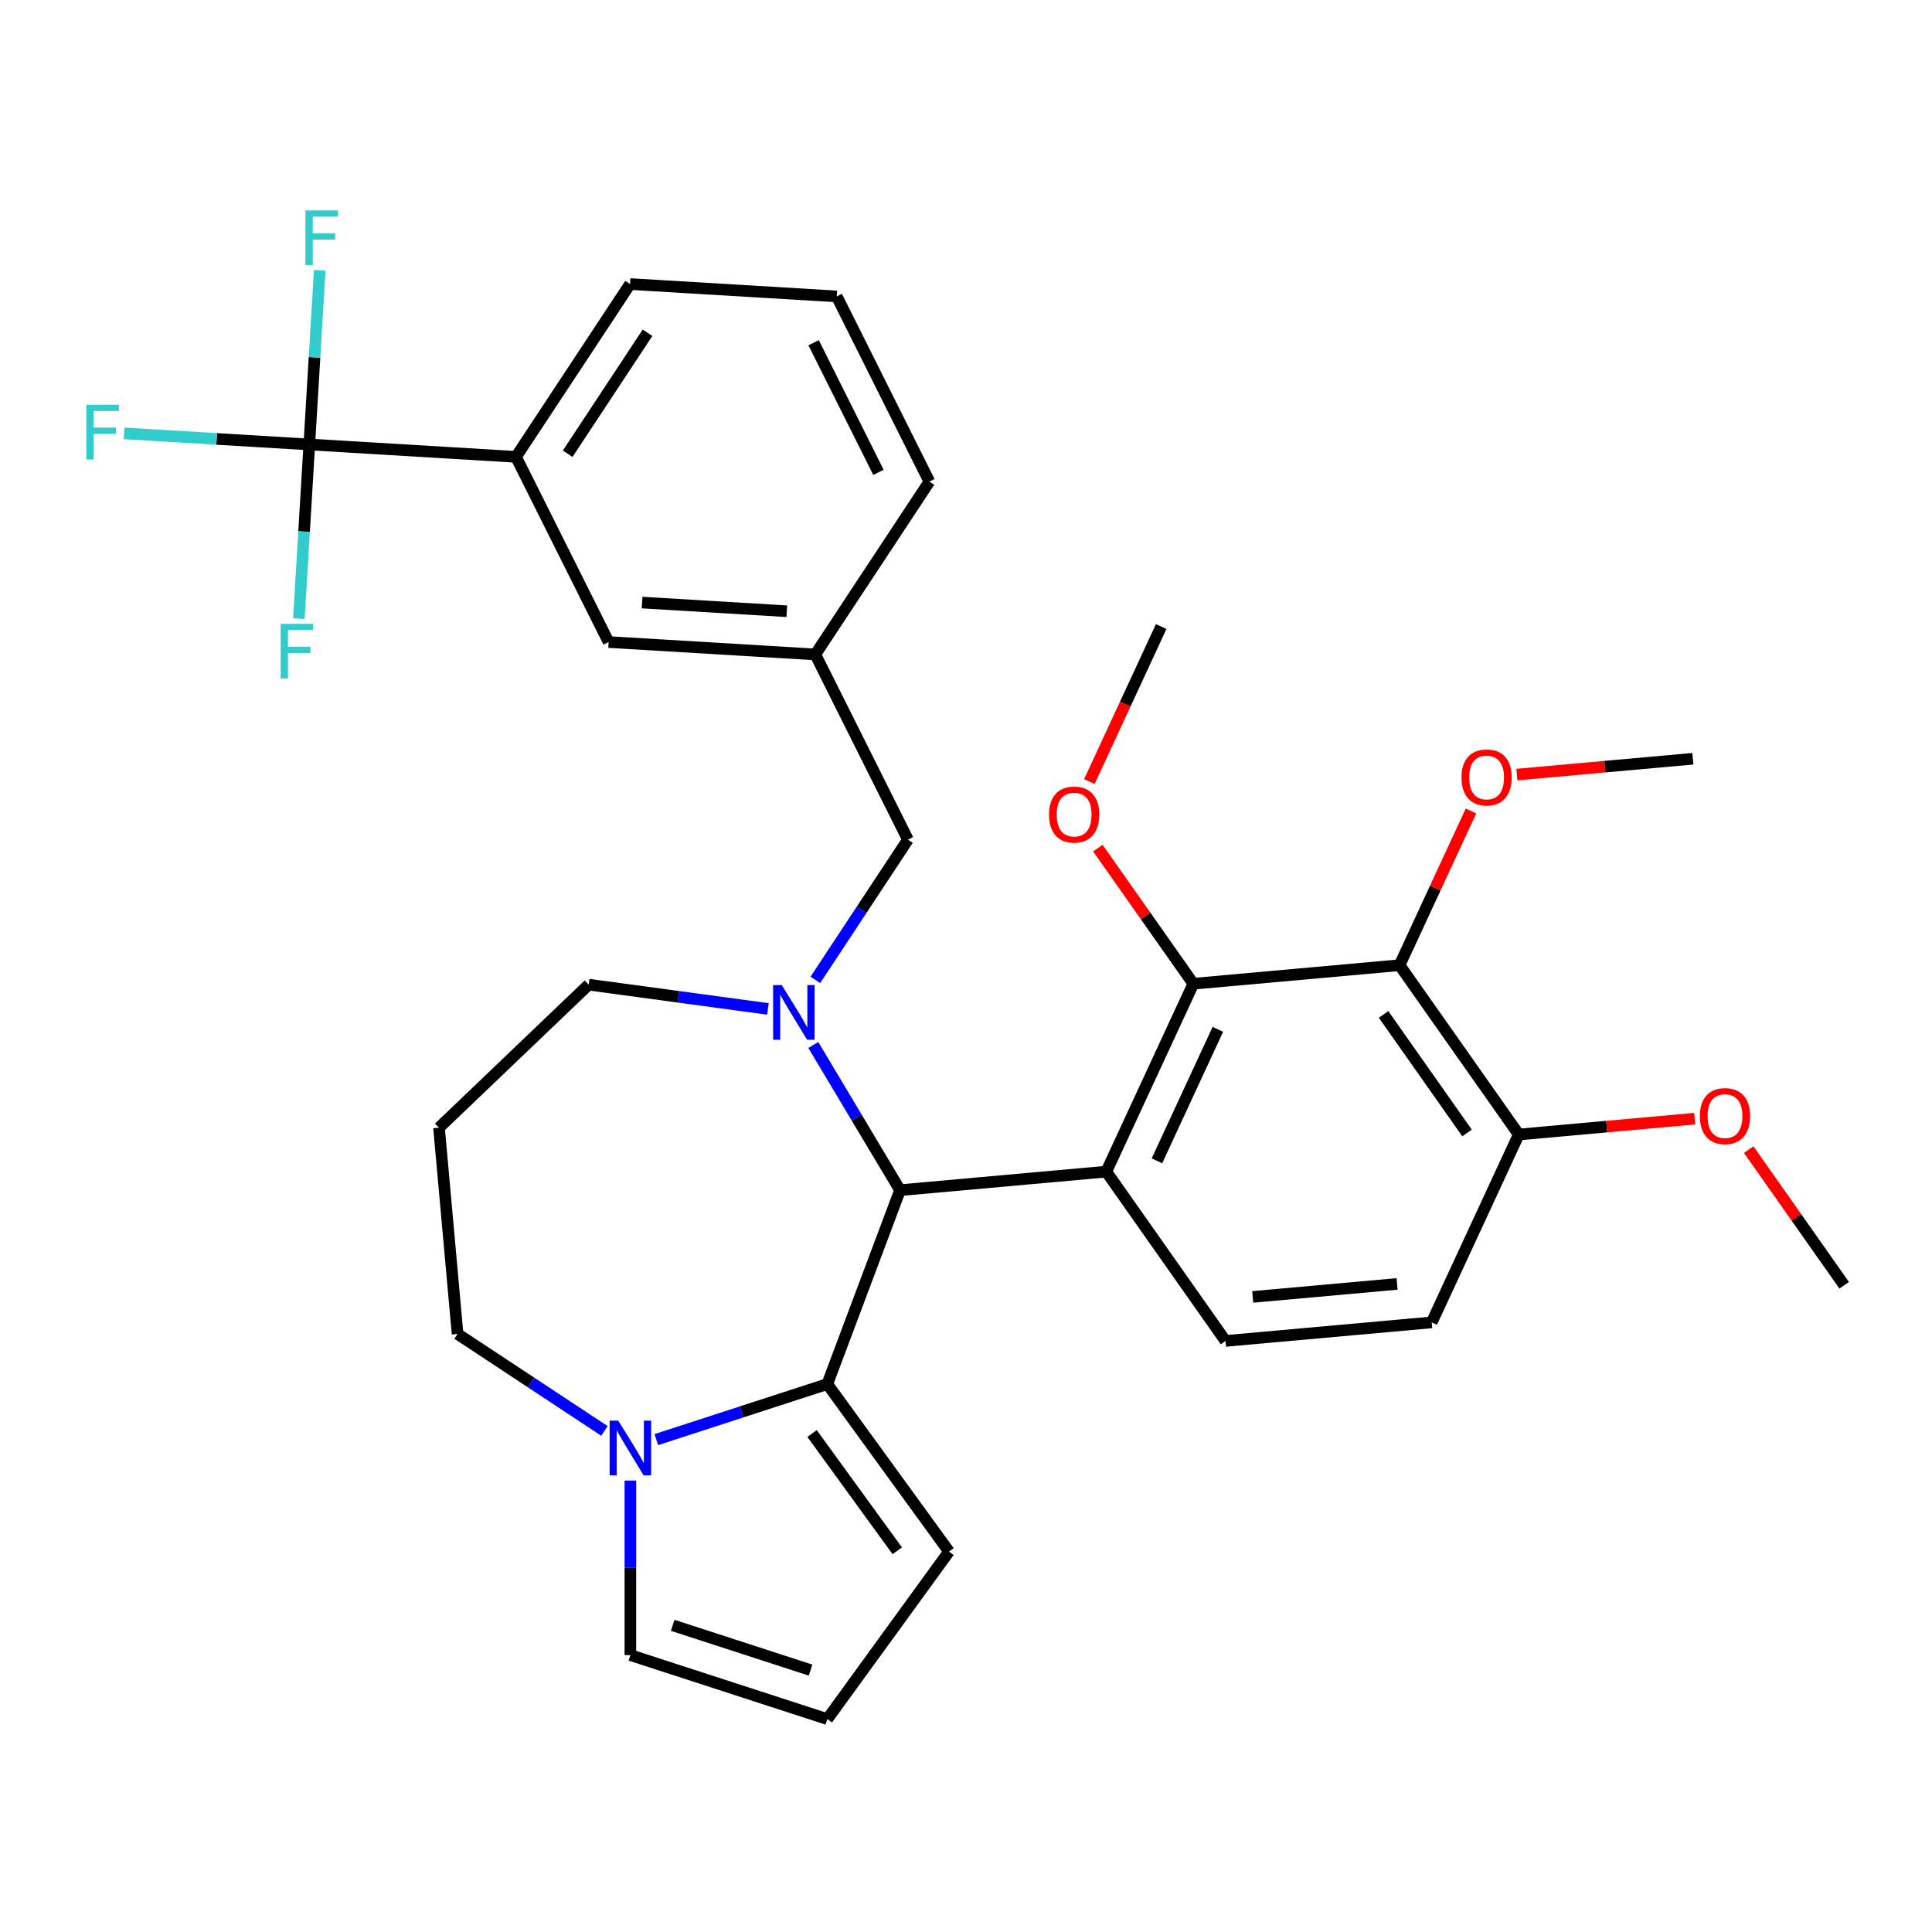 <?xml version='1.0' encoding='iso-8859-1'?>
<svg version='1.1' baseProfile='full'
              xmlns='http://www.w3.org/2000/svg'
                      xmlns:rdkit='http://www.rdkit.org/xml'
                      xmlns:xlink='http://www.w3.org/1999/xlink'
                  xml:space='preserve'
width='1000px' height='1000px' viewBox='0 0 1000 1000'>
<!-- END OF HEADER -->
<rect style='opacity:1.0;fill:#FFFFFF;stroke:none' width='1000' height='1000' x='0' y='0'> </rect>
<path class='bond-0' d='M 465.873,616.041 L 428.214,716.384' style='fill:none;fill-rule:evenodd;stroke:#000000;stroke-width:6px;stroke-linecap:butt;stroke-linejoin:miter;stroke-opacity:1' />
<path class='bond-1' d='M 465.873,616.041 L 443.418,578.458' style='fill:none;fill-rule:evenodd;stroke:#000000;stroke-width:6px;stroke-linecap:butt;stroke-linejoin:miter;stroke-opacity:1' />
<path class='bond-1' d='M 443.418,578.458 L 420.963,540.875' style='fill:none;fill-rule:evenodd;stroke:#0000FF;stroke-width:6px;stroke-linecap:butt;stroke-linejoin:miter;stroke-opacity:1' />
<path class='bond-2' d='M 465.873,616.041 L 572.618,606.434' style='fill:none;fill-rule:evenodd;stroke:#000000;stroke-width:6px;stroke-linecap:butt;stroke-linejoin:miter;stroke-opacity:1' />
<path class='bond-3' d='M 236.836,690.46 L 274.85,715.552' style='fill:none;fill-rule:evenodd;stroke:#000000;stroke-width:6px;stroke-linecap:butt;stroke-linejoin:miter;stroke-opacity:1' />
<path class='bond-3' d='M 274.85,715.552 L 312.863,740.645' style='fill:none;fill-rule:evenodd;stroke:#0000FF;stroke-width:6px;stroke-linecap:butt;stroke-linejoin:miter;stroke-opacity:1' />
<path class='bond-4' d='M 236.836,690.46 L 227.229,583.715' style='fill:none;fill-rule:evenodd;stroke:#000000;stroke-width:6px;stroke-linecap:butt;stroke-linejoin:miter;stroke-opacity:1' />
<path class='bond-5' d='M 397.483,522.218 L 351.089,515.934' style='fill:none;fill-rule:evenodd;stroke:#0000FF;stroke-width:6px;stroke-linecap:butt;stroke-linejoin:miter;stroke-opacity:1' />
<path class='bond-5' d='M 351.089,515.934 L 304.696,509.649' style='fill:none;fill-rule:evenodd;stroke:#000000;stroke-width:6px;stroke-linecap:butt;stroke-linejoin:miter;stroke-opacity:1' />
<path class='bond-6' d='M 422.018,507.196 L 445.982,470.893' style='fill:none;fill-rule:evenodd;stroke:#0000FF;stroke-width:6px;stroke-linecap:butt;stroke-linejoin:miter;stroke-opacity:1' />
<path class='bond-6' d='M 445.982,470.893 L 469.945,434.589' style='fill:none;fill-rule:evenodd;stroke:#000000;stroke-width:6px;stroke-linecap:butt;stroke-linejoin:miter;stroke-opacity:1' />
<path class='bond-7' d='M 227.229,583.715 L 304.696,509.649' style='fill:none;fill-rule:evenodd;stroke:#000000;stroke-width:6px;stroke-linecap:butt;stroke-linejoin:miter;stroke-opacity:1' />
<path class='bond-8' d='M 339.702,745.143 L 383.958,730.763' style='fill:none;fill-rule:evenodd;stroke:#0000FF;stroke-width:6px;stroke-linecap:butt;stroke-linejoin:miter;stroke-opacity:1' />
<path class='bond-8' d='M 383.958,730.763 L 428.214,716.384' style='fill:none;fill-rule:evenodd;stroke:#000000;stroke-width:6px;stroke-linecap:butt;stroke-linejoin:miter;stroke-opacity:1' />
<path class='bond-9' d='M 326.283,766.342 L 326.283,811.511' style='fill:none;fill-rule:evenodd;stroke:#0000FF;stroke-width:6px;stroke-linecap:butt;stroke-linejoin:miter;stroke-opacity:1' />
<path class='bond-9' d='M 326.283,811.511 L 326.283,856.679' style='fill:none;fill-rule:evenodd;stroke:#000000;stroke-width:6px;stroke-linecap:butt;stroke-linejoin:miter;stroke-opacity:1' />
<path class='bond-10' d='M 428.214,716.384 L 491.21,803.091' style='fill:none;fill-rule:evenodd;stroke:#000000;stroke-width:6px;stroke-linecap:butt;stroke-linejoin:miter;stroke-opacity:1' />
<path class='bond-10' d='M 420.322,741.989 L 464.419,802.684' style='fill:none;fill-rule:evenodd;stroke:#000000;stroke-width:6px;stroke-linecap:butt;stroke-linejoin:miter;stroke-opacity:1' />
<path class='bond-11' d='M 491.21,803.091 L 428.214,889.799' style='fill:none;fill-rule:evenodd;stroke:#000000;stroke-width:6px;stroke-linecap:butt;stroke-linejoin:miter;stroke-opacity:1' />
<path class='bond-12' d='M 428.214,889.799 L 326.283,856.679' style='fill:none;fill-rule:evenodd;stroke:#000000;stroke-width:6px;stroke-linecap:butt;stroke-linejoin:miter;stroke-opacity:1' />
<path class='bond-12' d='M 419.548,864.445 L 348.196,841.261' style='fill:none;fill-rule:evenodd;stroke:#000000;stroke-width:6px;stroke-linecap:butt;stroke-linejoin:miter;stroke-opacity:1' />
<path class='bond-13' d='M 267.078,236.467 L 326.121,147.021' style='fill:none;fill-rule:evenodd;stroke:#000000;stroke-width:6px;stroke-linecap:butt;stroke-linejoin:miter;stroke-opacity:1' />
<path class='bond-13' d='M 293.824,234.859 L 335.154,172.246' style='fill:none;fill-rule:evenodd;stroke:#000000;stroke-width:6px;stroke-linecap:butt;stroke-linejoin:miter;stroke-opacity:1' />
<path class='bond-14' d='M 267.078,236.467 L 315.019,332.323' style='fill:none;fill-rule:evenodd;stroke:#000000;stroke-width:6px;stroke-linecap:butt;stroke-linejoin:miter;stroke-opacity:1' />
<path class='bond-15' d='M 267.078,236.467 L 160.093,230.058' style='fill:none;fill-rule:evenodd;stroke:#000000;stroke-width:6px;stroke-linecap:butt;stroke-linejoin:miter;stroke-opacity:1' />
<path class='bond-16' d='M 469.945,434.589 L 422.004,338.733' style='fill:none;fill-rule:evenodd;stroke:#000000;stroke-width:6px;stroke-linecap:butt;stroke-linejoin:miter;stroke-opacity:1' />
<path class='bond-17' d='M 326.121,147.021 L 433.106,153.43' style='fill:none;fill-rule:evenodd;stroke:#000000;stroke-width:6px;stroke-linecap:butt;stroke-linejoin:miter;stroke-opacity:1' />
<path class='bond-18' d='M 724.415,499.579 L 786.108,587.22' style='fill:none;fill-rule:evenodd;stroke:#000000;stroke-width:6px;stroke-linecap:butt;stroke-linejoin:miter;stroke-opacity:1' />
<path class='bond-18' d='M 716.141,525.064 L 759.326,586.412' style='fill:none;fill-rule:evenodd;stroke:#000000;stroke-width:6px;stroke-linecap:butt;stroke-linejoin:miter;stroke-opacity:1' />
<path class='bond-19' d='M 724.415,499.579 L 617.67,509.187' style='fill:none;fill-rule:evenodd;stroke:#000000;stroke-width:6px;stroke-linecap:butt;stroke-linejoin:miter;stroke-opacity:1' />
<path class='bond-20' d='M 724.415,499.579 L 742.902,459.675' style='fill:none;fill-rule:evenodd;stroke:#000000;stroke-width:6px;stroke-linecap:butt;stroke-linejoin:miter;stroke-opacity:1' />
<path class='bond-20' d='M 742.902,459.675 L 761.388,419.771' style='fill:none;fill-rule:evenodd;stroke:#FF0000;stroke-width:6px;stroke-linecap:butt;stroke-linejoin:miter;stroke-opacity:1' />
<path class='bond-21' d='M 786.108,587.22 L 741.055,684.467' style='fill:none;fill-rule:evenodd;stroke:#000000;stroke-width:6px;stroke-linecap:butt;stroke-linejoin:miter;stroke-opacity:1' />
<path class='bond-22' d='M 786.108,587.22 L 831.641,583.122' style='fill:none;fill-rule:evenodd;stroke:#000000;stroke-width:6px;stroke-linecap:butt;stroke-linejoin:miter;stroke-opacity:1' />
<path class='bond-22' d='M 831.641,583.122 L 877.173,579.024' style='fill:none;fill-rule:evenodd;stroke:#FF0000;stroke-width:6px;stroke-linecap:butt;stroke-linejoin:miter;stroke-opacity:1' />
<path class='bond-23' d='M 741.055,684.467 L 634.31,694.074' style='fill:none;fill-rule:evenodd;stroke:#000000;stroke-width:6px;stroke-linecap:butt;stroke-linejoin:miter;stroke-opacity:1' />
<path class='bond-23' d='M 723.122,664.559 L 648.401,671.284' style='fill:none;fill-rule:evenodd;stroke:#000000;stroke-width:6px;stroke-linecap:butt;stroke-linejoin:miter;stroke-opacity:1' />
<path class='bond-24' d='M 634.31,694.074 L 572.618,606.434' style='fill:none;fill-rule:evenodd;stroke:#000000;stroke-width:6px;stroke-linecap:butt;stroke-linejoin:miter;stroke-opacity:1' />
<path class='bond-25' d='M 572.618,606.434 L 617.67,509.187' style='fill:none;fill-rule:evenodd;stroke:#000000;stroke-width:6px;stroke-linecap:butt;stroke-linejoin:miter;stroke-opacity:1' />
<path class='bond-25' d='M 598.825,600.857 L 630.362,532.784' style='fill:none;fill-rule:evenodd;stroke:#000000;stroke-width:6px;stroke-linecap:butt;stroke-linejoin:miter;stroke-opacity:1' />
<path class='bond-26' d='M 617.67,509.187 L 592.962,474.086' style='fill:none;fill-rule:evenodd;stroke:#000000;stroke-width:6px;stroke-linecap:butt;stroke-linejoin:miter;stroke-opacity:1' />
<path class='bond-26' d='M 592.962,474.086 L 568.254,438.986' style='fill:none;fill-rule:evenodd;stroke:#FF0000;stroke-width:6px;stroke-linecap:butt;stroke-linejoin:miter;stroke-opacity:1' />
<path class='bond-27' d='M 785.147,400.921 L 830.68,396.823' style='fill:none;fill-rule:evenodd;stroke:#FF0000;stroke-width:6px;stroke-linecap:butt;stroke-linejoin:miter;stroke-opacity:1' />
<path class='bond-27' d='M 830.68,396.823 L 876.213,392.725' style='fill:none;fill-rule:evenodd;stroke:#000000;stroke-width:6px;stroke-linecap:butt;stroke-linejoin:miter;stroke-opacity:1' />
<path class='bond-28' d='M 905.129,595.052 L 929.837,630.152' style='fill:none;fill-rule:evenodd;stroke:#FF0000;stroke-width:6px;stroke-linecap:butt;stroke-linejoin:miter;stroke-opacity:1' />
<path class='bond-28' d='M 929.837,630.152 L 954.545,665.253' style='fill:none;fill-rule:evenodd;stroke:#000000;stroke-width:6px;stroke-linecap:butt;stroke-linejoin:miter;stroke-opacity:1' />
<path class='bond-29' d='M 563.853,404.547 L 582.442,364.423' style='fill:none;fill-rule:evenodd;stroke:#FF0000;stroke-width:6px;stroke-linecap:butt;stroke-linejoin:miter;stroke-opacity:1' />
<path class='bond-29' d='M 582.442,364.423 L 601.03,324.299' style='fill:none;fill-rule:evenodd;stroke:#000000;stroke-width:6px;stroke-linecap:butt;stroke-linejoin:miter;stroke-opacity:1' />
<path class='bond-30' d='M 433.106,153.43 L 481.047,249.286' style='fill:none;fill-rule:evenodd;stroke:#000000;stroke-width:6px;stroke-linecap:butt;stroke-linejoin:miter;stroke-opacity:1' />
<path class='bond-30' d='M 421.126,177.397 L 454.685,244.496' style='fill:none;fill-rule:evenodd;stroke:#000000;stroke-width:6px;stroke-linecap:butt;stroke-linejoin:miter;stroke-opacity:1' />
<path class='bond-31' d='M 481.047,249.286 L 422.004,338.733' style='fill:none;fill-rule:evenodd;stroke:#000000;stroke-width:6px;stroke-linecap:butt;stroke-linejoin:miter;stroke-opacity:1' />
<path class='bond-32' d='M 422.004,338.733 L 315.019,332.323' style='fill:none;fill-rule:evenodd;stroke:#000000;stroke-width:6px;stroke-linecap:butt;stroke-linejoin:miter;stroke-opacity:1' />
<path class='bond-32' d='M 407.238,316.375 L 332.349,311.888' style='fill:none;fill-rule:evenodd;stroke:#000000;stroke-width:6px;stroke-linecap:butt;stroke-linejoin:miter;stroke-opacity:1' />
<path class='bond-33' d='M 160.093,230.058 L 112.151,227.185' style='fill:none;fill-rule:evenodd;stroke:#000000;stroke-width:6px;stroke-linecap:butt;stroke-linejoin:miter;stroke-opacity:1' />
<path class='bond-33' d='M 112.151,227.185 L 64.208,224.313' style='fill:none;fill-rule:evenodd;stroke:#33CCCC;stroke-width:6px;stroke-linecap:butt;stroke-linejoin:miter;stroke-opacity:1' />
<path class='bond-34' d='M 160.093,230.058 L 162.794,184.985' style='fill:none;fill-rule:evenodd;stroke:#000000;stroke-width:6px;stroke-linecap:butt;stroke-linejoin:miter;stroke-opacity:1' />
<path class='bond-34' d='M 162.794,184.985 L 165.494,139.912' style='fill:none;fill-rule:evenodd;stroke:#33CCCC;stroke-width:6px;stroke-linecap:butt;stroke-linejoin:miter;stroke-opacity:1' />
<path class='bond-35' d='M 160.093,230.058 L 157.393,275.13' style='fill:none;fill-rule:evenodd;stroke:#000000;stroke-width:6px;stroke-linecap:butt;stroke-linejoin:miter;stroke-opacity:1' />
<path class='bond-35' d='M 157.393,275.13 L 154.692,320.203' style='fill:none;fill-rule:evenodd;stroke:#33CCCC;stroke-width:6px;stroke-linecap:butt;stroke-linejoin:miter;stroke-opacity:1' />
<path  class='atom-2' d='M 404.642 509.876
L 413.922 524.876
Q 414.842 526.356, 416.322 529.036
Q 417.802 531.716, 417.882 531.876
L 417.882 509.876
L 421.642 509.876
L 421.642 538.196
L 417.762 538.196
L 407.802 521.796
Q 406.642 519.876, 405.402 517.676
Q 404.202 515.476, 403.842 514.796
L 403.842 538.196
L 400.162 538.196
L 400.162 509.876
L 404.642 509.876
' fill='#0000FF'/>
<path  class='atom-5' d='M 320.023 735.343
L 329.303 750.343
Q 330.223 751.823, 331.703 754.503
Q 333.183 757.183, 333.263 757.343
L 333.263 735.343
L 337.023 735.343
L 337.023 763.663
L 333.143 763.663
L 323.183 747.263
Q 322.023 745.343, 320.783 743.143
Q 319.583 740.943, 319.223 740.263
L 319.223 763.663
L 315.543 763.663
L 315.543 735.343
L 320.023 735.343
' fill='#0000FF'/>
<path  class='atom-19' d='M 756.468 402.412
Q 756.468 395.612, 759.828 391.812
Q 763.188 388.012, 769.468 388.012
Q 775.748 388.012, 779.108 391.812
Q 782.468 395.612, 782.468 402.412
Q 782.468 409.292, 779.068 413.212
Q 775.668 417.092, 769.468 417.092
Q 763.228 417.092, 759.828 413.212
Q 756.468 409.332, 756.468 402.412
M 769.468 413.892
Q 773.788 413.892, 776.108 411.012
Q 778.468 408.092, 778.468 402.412
Q 778.468 396.852, 776.108 394.052
Q 773.788 391.212, 769.468 391.212
Q 765.148 391.212, 762.788 394.012
Q 760.468 396.812, 760.468 402.412
Q 760.468 408.132, 762.788 411.012
Q 765.148 413.892, 769.468 413.892
' fill='#FF0000'/>
<path  class='atom-21' d='M 879.853 577.692
Q 879.853 570.892, 883.213 567.092
Q 886.573 563.292, 892.853 563.292
Q 899.133 563.292, 902.493 567.092
Q 905.853 570.892, 905.853 577.692
Q 905.853 584.572, 902.453 588.492
Q 899.053 592.372, 892.853 592.372
Q 886.613 592.372, 883.213 588.492
Q 879.853 584.612, 879.853 577.692
M 892.853 589.172
Q 897.173 589.172, 899.493 586.292
Q 901.853 583.372, 901.853 577.692
Q 901.853 572.132, 899.493 569.332
Q 897.173 566.492, 892.853 566.492
Q 888.533 566.492, 886.173 569.292
Q 883.853 572.092, 883.853 577.692
Q 883.853 583.412, 886.173 586.292
Q 888.533 589.172, 892.853 589.172
' fill='#FF0000'/>
<path  class='atom-23' d='M 542.978 421.626
Q 542.978 414.826, 546.338 411.026
Q 549.698 407.226, 555.978 407.226
Q 562.258 407.226, 565.618 411.026
Q 568.978 414.826, 568.978 421.626
Q 568.978 428.506, 565.578 432.426
Q 562.178 436.306, 555.978 436.306
Q 549.738 436.306, 546.338 432.426
Q 542.978 428.546, 542.978 421.626
M 555.978 433.106
Q 560.298 433.106, 562.618 430.226
Q 564.978 427.306, 564.978 421.626
Q 564.978 416.066, 562.618 413.266
Q 560.298 410.426, 555.978 410.426
Q 551.658 410.426, 549.298 413.226
Q 546.978 416.026, 546.978 421.626
Q 546.978 427.346, 549.298 430.226
Q 551.658 433.106, 555.978 433.106
' fill='#FF0000'/>
<path  class='atom-30' d='M 44.689 209.488
L 61.529 209.488
L 61.529 212.728
L 48.489 212.728
L 48.489 221.328
L 60.089 221.328
L 60.089 224.608
L 48.489 224.608
L 48.489 237.808
L 44.689 237.808
L 44.689 209.488
' fill='#33CCCC'/>
<path  class='atom-31' d='M 158.083 108.913
L 174.923 108.913
L 174.923 112.153
L 161.883 112.153
L 161.883 120.753
L 173.483 120.753
L 173.483 124.033
L 161.883 124.033
L 161.883 137.233
L 158.083 137.233
L 158.083 108.913
' fill='#33CCCC'/>
<path  class='atom-32' d='M 145.264 322.882
L 162.104 322.882
L 162.104 326.122
L 149.064 326.122
L 149.064 334.722
L 160.664 334.722
L 160.664 338.002
L 149.064 338.002
L 149.064 351.202
L 145.264 351.202
L 145.264 322.882
' fill='#33CCCC'/>
</svg>
